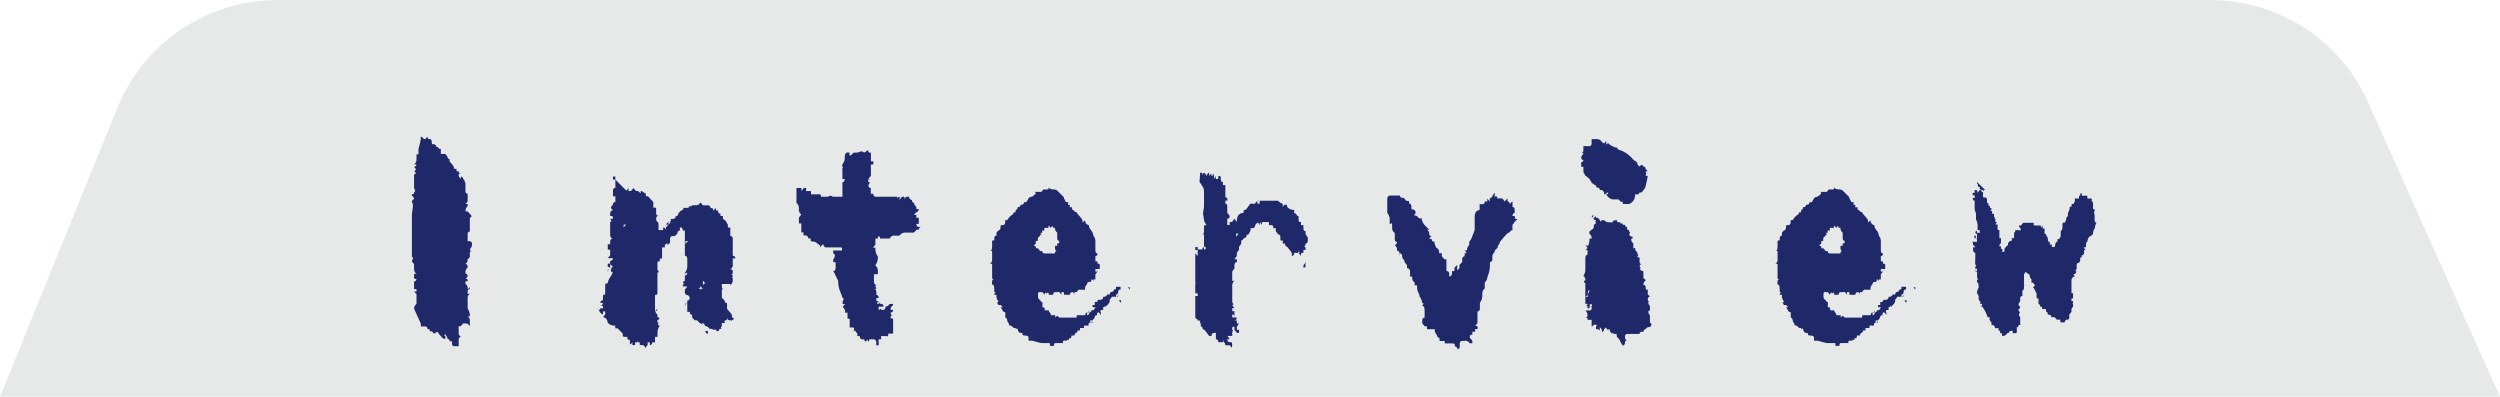 <?xml version="1.0" encoding="UTF-8"?><svg xmlns="http://www.w3.org/2000/svg" viewBox="0 0 206.25 32.73"><defs><style>.cls-1{fill:#1f2969;}.cls-1,.cls-2{stroke-width:0px;}.cls-2{fill:#e7e9e9;}</style></defs><g><path class="cls-2" d="m22.9,0h159.45c5.62,0,10.72,3.3,13.02,8.44l10.88,24.29H0L9.68,8.9C11.87,3.52,17.09,0,22.9,0Z"/><path class="cls-1" d="m35.43,11.46c.11.02.18.07.18.16.02.09.02.18.02.27.07,0,.13,0,.23.02.07.02.11.09.13.2.07,0,.14.02.18.09s.11.09.2.09v.41h.36c.07.07.11.13.18.22.02.14.07.2.18.2v.2c.09.09.16.18.23.27.09.11.13.2.16.34h.18v.2h.18c0,.09.02.13.09.18v.04h-.09c-.02.16.04.29.18.41v-.2c.11.02.18.09.2.2.09.11.16.25.18.41v.63c0,.11.07.18.18.18v.65s-.11.11-.18.2h.18v.18c-.14.11-.18.25-.18.43h.18c.11.13.25.29.36.41-.11.02-.16.09-.18.2v1.04c-.11.02-.18.09-.18.2v.61h.18c.11.02.18.09.18.22,0,.18-.04.32-.18.43.02.11.07.18.18.18-.16-.02-.2.04-.18.2v.23c-.02.11-.07.18-.18.2.02.18-.04.32-.18.41.11.02.16.09.18.2,0,.09-.02.16-.09.2-.04.07-.09.13-.09.22v.18c.14.02.18.09.18.23-.04.07-.11.13-.18.2.16-.02.2.04.18.2h-.18v.22c.14.09.2.23.18.41.11-.02.18-.09.18-.22v.22c-.11.02-.18.09-.18.2v.2h.18c-.14.09-.2.22-.18.41v.81c.13.2.2.41.18.65h-.18c.13.09.2.22.18.38v.43c-.09-.16-.2-.23-.36-.23h-.18c-.09.07-.16.16-.2.23h-.18v.61c.02.13.07.2.18.2-.07.07-.11.13-.18.23v.61h-.36c-.09,0-.16-.04-.18-.13-.02-.09-.02-.18,0-.27h-.2c0-.13-.07-.2-.18-.2,0-.09-.02-.16-.09-.23-.07-.07-.09-.13-.09-.2-.02.02-.04.07-.07.11-.02.07,0,.09.07.09v.23c-.16,0-.29-.09-.36-.23-.07-.07-.14-.13-.2-.2,0-.11-.04-.16-.16-.13-.09.04-.16.09-.2.13-.07-.04-.11-.11-.18-.2-.16.04-.23-.02-.2-.18h-.18c0-.16-.07-.22-.18-.22h-.36v-.23c-.18-.41-.38-.81-.56-1.24,0-.16.07-.29.2-.38v-.83c-.09-.07-.16-.13-.2-.2h.2v-.2h-.2v-.63c.11,0,.18-.07.2-.2-.16.02-.23-.04-.2-.2v-.23h.2c-.13-.09-.2-.22-.2-.4v-.41c-.07-.07-.11-.13-.18-.2.02-.07.04-.16.07-.22.04-.09.02-.13-.07-.18v-3.49c.02-.18.04-.36.07-.54.04-.18.02-.34-.07-.5.02-.13.07-.2.18-.22,0-.07-.02-.14-.09-.2-.07-.04-.09-.13-.09-.22.16.04.2-.02.18-.18.07,0,.09-.04.09-.09-.02-.07-.04-.11-.07-.18-.02-.04-.02-.09-.02-.13v-1.04c.07,0,.11-.02.14-.11-.02-.07-.07-.11-.14-.11.02-.02.07-.07.11-.11.04-.07.04-.11,0-.16-.02-.04-.07-.09-.11-.13.11-.02.18-.09.2-.2h-.2c.14-.11.2-.23.2-.41v-.43h.16v-.41c.04-.16.09-.34.13-.52.05-.16.07-.34.07-.52.09,0,.13.04.18.11.04.07.11.09.18.09.04-.04.11-.11.18-.2,0,.13.07.2.18.2Z"/><path class="cls-1" d="m51.65,15.76c.07-.09.13-.16.2-.25v.25h.2c.07-.09.16-.16.22-.25.05.07.11.16.2.25h.18c.09.09.16.16.2.2v-.2c.09,0,.16.02.23.09.07.07.11.11.2.11v.22c.09,0,.18,0,.23.07.07.04.11.11.16.18.09.07.16.16.23.25v.45h.23v.47c0,.13.07.2.2.2-.14.02-.2.11-.2.25,0,.11.02.18.09.23.07.07.11.13.11.25v.45h.18c.02-.13.09-.22.2-.22-.11.02-.18.09-.2.22h.2v-.22c.13,0,.2.09.23.22v-.22c.07-.07.13-.16.2-.23h-.2v.23c-.02-.11-.02-.2.02-.27.07-.09.11-.13.18-.2v.25c.09-.09.16-.18.2-.25h-.2s.07,0,.11-.02c.04,0,.09-.02.09-.07v-.13c.07,0,.16,0,.25-.02.09-.02.14-.09.16-.22.13,0,.2-.07.2-.2.07-.09.13-.18.23-.25.11-.02.2-.09.2-.23h.4c.04-.07.11-.13.18-.2.02.07.02.13.02.2,0-.13.09-.22.23-.22h.31s.04-.04.07-.09v-.13.23c.07-.09.13-.16.2-.23.07.07.14.13.2.23h.41c.14,0,.2.09.23.22.02,0,.04,0,.11.02.05,0,.09.02.09.07v.14c.07-.07.13-.16.23-.23v.13s.02.07.07.07c.04.02.09.02.11.02,0,.04.02.09.02.13,0,.07.02.09.07.09.02.02.07.02.11.02v.2h.2v.25c.09.02.18.09.25.18.04.11.11.2.16.29v.23h.2v.7c.13,0,.2.09.2.2v1.42c.14.02.2.09.23.23h-.23v.67c-.07.09-.11.18-.2.25h.13s.07.04.07.11v.11c0,.16-.07.23-.2.23h.2c0,.09-.02.16-.04.22h-.02s0,.02.02.02h.04v.25c0,.07-.02.13-.09.22-.07.07-.11.13-.11.23v-.2h-.7v.2c0,.09.02.16.09.22v.02s.02,0,0,0h-.09v.7c.09.09.16.16.23.22,0,.13.07.2.2.23v.45c.07.09.13.18.2.25.07.07.14.16.2.25v.22c.07,0,.14.02.16.09-.02.09-.09.13-.16.13v.23-.13s-.04-.09-.09-.09h-.11c-.11,0-.2-.09-.2-.22.02.2-.05.27-.2.22v.23h-.23v.25c-.11.09-.11.18,0,.23h-.2c0,.13-.07.2-.2.2-.04-.07-.11-.13-.18-.2,0,.07-.02.11-.09.09-.04-.02-.09-.04-.14-.09h-.2c-.05-.09-.11-.13-.18-.18-.07-.05-.14-.07-.2-.05-.02-.16-.09-.22-.23-.25v.25c0-.16-.07-.22-.2-.25-.09-.09-.16-.16-.23-.23h-.2c-.07-.09-.13-.16-.2-.22v-.22c-.14,0-.18-.09-.2-.25h-.2v-.7c-.11.02-.18.11-.2.25,0-.04,0-.11.02-.16,0-.04.02-.07.07-.09h.11v-.23c.11,0,.18-.07.2-.22-.02-.14-.09-.23-.2-.23-.11-.02-.18-.09-.2-.22v-.25c.09-.07.14-.16.2-.25h-.38c0-.14.04-.2.18-.2-.07,0-.11-.04-.16-.11.05-.11.09-.16.16-.13v-.45c.14-.02.18-.11.2-.23h-.11s-.07.04-.07.09c-.02.05-.02.09-.02.14v-.23c.11-.13.18-.29.2-.47v-.7c-.02-.16-.07-.23-.2-.25v-2.07h-.18c.02-.18-.04-.27-.23-.25v.25c-.13,0-.2.07-.2.22-.07.09-.11.16-.18.2-.07.04-.14.04-.23.04-.14,0-.2.09-.2.22v.23c0,.16-.09.22-.23.25v-.25c0,.16-.07.22-.2.25v.23h-.23v.92h-.18v.22h-.11s-.07.04-.09.09v.63l.09.09c.02.09,0,.13-.09.13v1.62c.02.18-.05.25-.2.22v1.37c.11,0,.18-.09.2-.25-.05.05-.09.11-.14.16-.02.07-.02.13,0,.18.04.07.09.13.14.16v.22c.09,0,.13.02.16.09-.02.09-.07.13-.16.13v.23h.2c-.09,0-.13.04-.16.13.02.09.07.11.16.11-.09.11-.16.25-.18.41-.02.18-.02.34-.02.52h-.2v.45h-.23c0,.16-.07.23-.2.23.04-.18-.02-.27-.18-.23v.23c-.09.09-.16.18-.2.25-.02-.16-.09-.22-.23-.25h-.22v-.23c-.14.04-.2-.02-.2-.2v.2h-.18v.23h-.23v-.23c-.04.07-.11.14-.18.18-.02-.04-.04-.11-.02-.18v-.2c-.18.02-.25-.07-.2-.25h-.18c-.18.02-.25-.04-.2-.25-.16-.16-.29-.32-.43-.45h-.2v-.23c-.25.02-.45-.04-.63-.25-.02-.27-.16-.41-.38-.45.07-.09.13-.16.18-.22v-.25h-.18v.25c-.11-.02-.18-.09-.25-.18-.04-.11-.11-.22-.18-.32.02.07.07.11.11.11.07.02.09-.02.09-.11h.23v-.2h-.23c.14-.02.2-.11.23-.25h-.23c.02-.14.09-.2.23-.23v-.36s.02-.09.04-.09h.14v-.72c-.02-.18.04-.25.2-.2.02-.18.09-.34.18-.47.11-.16.18-.29.25-.45-.13-.02-.18-.09-.16-.2.02-.11.07-.2.16-.27-.07-.07-.13-.13-.2-.2-.02.07-.02.13-.02.2v.25c0-.16-.07-.23-.2-.25v.25h.09s.02,0,0,.02c-.07.04-.09.11-.09.2v-.72h.2v-.23c.14,0,.23-.09.23-.22h-.43c.07-.07.14-.16.2-.25v-.45h-.2v-.45h.2v-.25c.02-.13.09-.23.23-.23-.13,0-.2-.09-.23-.22v-1.15c.09,0,.11-.04.09-.09-.02-.07-.05-.11-.09-.16h.23c.02-.18-.04-.27-.23-.22v-.23c.02-.16.09-.25.23-.25-.04-.02-.07-.07-.13-.14-.05-.07-.05-.11,0-.18.07-.04.09-.11.13-.16,0-.14.07-.2.2-.2v-.47h-.2v-.45c0-.16.07-.25.2-.25v-.68h-.2v-.25h.2v.25l.9.9Zm-.83,6.91c0-.14.07-.23.2-.23v.23h-.2Zm.63-4.14v.23c.07-.07.14-.16.2-.23h-.2Zm5.33,1.37h-.23v.22c.07-.07.14-.16.23-.22Zm1.01,3.71c-.02.13-.09.2-.2.22.18-.04.25.02.2.23-.02-.2.05-.27.2-.23-.07-.07-.13-.13-.2-.22Zm.2-.45v.45c0-.14.09-.23.2-.23-.07-.09-.13-.16-.2-.22Zm0,.52s.04-.07.09-.07h.11-.11s-.09.02-.09.07v.16-.16Zm.41,3.85c-.14,0-.2-.07-.2-.23h.2v.23Z"/><path class="cls-1" d="m71.65,12.34c-.05.2.02.29.2.25v.72h.2v.27c-.18-.07-.25.02-.2.22v.5c.02.11,0,.2-.05.27-.07.07-.11.13-.16.22h.2c-.18-.07-.25.02-.2.23.04,0,.09,0,.13.02-.04.09-.09.18-.13.22,0,.16.07.25.2.25v.47h.2c.02.18.09.25.2.25h1.78v.11h.02c.04-.07.09-.11.18-.11v.27c.05-.11.14-.2.2-.27.18-.04.25.04.2.27.02-.16.09-.25.2-.27h.18c0,.16.09.25.23.27,0,.13.07.22.18.25,0,.09.05.18.11.23.07.07.09.16.09.27h.2c-.02.11-.07.2-.18.25-.09.07-.18.13-.23.22h.2v.25h.2v.5h-.2c0,.16.07.25.2.25h.2c-.11,0-.18.09-.2.23h-.2c-.04.09-.11.16-.18.2-.07.04-.14.07-.2.04h-.61c-.16.02-.29.09-.41.25h-.4c-.09-.02-.16,0-.23.04s-.14.11-.16.2h-.81c0-.11-.02-.18-.09-.18s-.11.07-.09.18h-.2v.5c-.07.07-.13.16-.2.25h.2c-.02.27.04.52.2.72.02.27-.04.52-.2.72.04.09.11.18.2.25h-.2c.16-.02.23.07.2.27v.23h-.5c.16-.05.23.02.18.25v.47c.07.07.13.16.2.27h-.2c.13,0,.18.07.2.22h-.2c.13,0,.18.09.2.25v.25c.11,0,.18.09.2.25h-.2v.25h.2c-.07.04-.11.11-.16.2.07.04.11.04.16.04v-.25c0,.16.07.25.2.25.11,0,.18.07.2.22h-.41v.27c.07,0,.14-.04.18-.11h.02v.11h.2c.11-.02.16-.11.16-.27.11,0,.18-.04.25-.11.04-.07.11-.11.18-.11h.2c0,.13-.07.2-.2.22h.2c-.16-.02-.23.07-.2.27h.2c0,.13-.07.22-.2.22,0,.16.07.25.2.25-.16-.04-.23.04-.2.25.16-.07.23.02.2.25v.99h-.4c.02.2-.04.27-.23.2h-.36v.27c-.18-.04-.25.02-.2.22v.27h-.2v-.27c-.02-.13-.07-.2-.2-.22h-.18c-.18-.04-.25.02-.2.22-.07-.07-.13-.13-.2-.22.02.09-.02.16-.11.18-.07-.02-.09-.09-.09-.18h-.2c-.11-.02-.18-.09-.18-.27h-.2v-.2c-.07-.09-.14-.16-.2-.25h-.2c.09,0,.11-.04.14-.13-.02-.11-.04-.13-.14-.13h-.23v-.72h-.18v-.5h-.2v-.22c-.07-.09-.14-.18-.2-.27.07-.07.14-.16.2-.22h-.2v-.25c.11-.13.11-.2,0-.25-.09-.23-.18-.45-.27-.7-.07-.25-.11-.5-.11-.76-.09-.11-.13-.25-.2-.38-.05-.14-.11-.25-.2-.36.11-.02.18-.09.2-.25v-.5h-.2v-.25c.07-.04.11-.13.13-.27.02-.11-.02-.18-.13-.2v-.25h.72c.04-.2-.02-.29-.2-.25h-1.19c-.07-.09-.14-.18-.18-.27-.09.09-.16.16-.2.27-.02-.16-.09-.25-.2-.27-.11-.13-.25-.2-.4-.22-.18.02-.25-.04-.2-.25h-.2c-.02-.16-.09-.22-.2-.25h-.2v-.25h-.18v-.74h-.2v-.47c.07-.09.13-.18.2-.27-.07-.04-.11-.11-.16-.18-.04-.09-.07-.18-.04-.29,0-.09,0-.18-.04-.27-.02-.07-.09-.16-.16-.2v-1.24h.41v.25c.07-.07.13-.13.18-.25h.2v.25h.41v.27h.61c.16-.04.23.04.2.2h.59c.13-.11.27-.11.4,0h.79v-1.19c.11-.02.18-.11.2-.27h-.2v-.72c-.04-.2.02-.29.2-.23-.18.02-.25-.07-.2-.27.11-.14.18-.29.2-.47-.02-.11-.02-.2.02-.32.02-.11.09-.18.18-.18h.18v.25c.09,0,.16-.04.23-.11.04-.09.11-.13.18-.13h.2c.09-.02.2-.04.29-.09.11-.04.2,0,.31.09l.36-.23Zm-1.37,10.98h-.2c.14,0,.18-.09.2-.25v.25Zm.41,2.95h-.2v-.27c0,.16.07.25.2.27Zm.61.72h-.2v-.25c.07.09.14.18.2.25Z"/><path class="cls-1" d="m87.76,16.25c0,.09.02.16.07.2.04.07.07.13.09.22h.2v.23c.13-.04.18.02.13.2h.2v.2c.07,0,.14.04.18.11s.11.09.18.09c.09.16.23.32.34.43.07.07.11.16.16.25v.18c.09-.07.13-.14.2-.18.02.23.13.36.34.41-.02.09,0,.16.04.23s.09.13.14.2c.09.11.16.25.18.43.09.11.16.27.16.43v.83c.02.13.07.2.18.2,0,.13-.07.22-.18.22v.43h.14s.04.04.04.07v.13h.11s.07.02.07.09v.34h-.18v.2c-.04.07-.11.16-.18.23v.43h-.16v.2c0-.13-.07-.2-.18-.2.02.18-.04.25-.18.2-.11.02-.16.09-.18.22-.07.07-.11.11-.13.18s-.04.16-.02.25h-.54c-.07.07-.11.14-.16.2-.16-.04-.23.04-.2.22-.02-.16-.07-.22-.16-.22-.11,0-.18.07-.2.22h-.45s-.04-.04-.04-.09v-.13h-.2v.22c-.04-.07-.09-.13-.13-.18-.04-.07-.14-.07-.2-.04h-.18c-.11,0-.16.07-.18.22h-.36c.02-.09,0-.16-.07-.18-.09.02-.11.09-.09.18,0-.09-.02-.16-.09-.18-.07.02-.09.09-.09.18-.07-.07-.14-.16-.18-.22h-.18c-.13-.04-.2.04-.18.22v.2c.02.13.09.22.18.22.02.11.07.18.18.18v.43c.16-.02.23.07.18.25h.34c.02.09.04.16.11.2.04.04.07.11.07.2h.36v.2s.07-.07.11-.11.09-.04.11,0c.04.04.09.09.11.11h1.44v-.2h.7c.02-.14.07-.23.16-.23s.16-.07.18-.18v.11s-.02.07-.07.07h-.11v.23c.11,0,.18-.09.18-.23.11,0,.18-.07.18-.18h.18c.04-.09.11-.18.16-.25h-.25v-.18h.18v-.25h.2c0-.11.07-.18.13-.18h.18c.11-.02.18-.09.18-.25.07.02.13,0,.2-.02.04-.04.11-.09.16-.16v-.22c-.04.18.02.25.18.22,0-.13.07-.22.18-.22.11-.02.16-.09.18-.2h.09s.07-.04.07-.09v-.13h.38v.22c-.14,0-.2.07-.2.2s-.07.22-.18.22v.18h.11s.07-.02.07-.07v-.11c-.02.11-.09.18-.18.18h-.34c-.04.09-.11.16-.18.25v.18c-.04.07-.11.16-.18.25-.07.04-.11.11-.16.18v-.18c-.02.11-.09.18-.2.18v.23h-.18s-.04.07-.04.11c-.02.07,0,.11.04.09v.23c-.04-.09-.09-.16-.18-.23h-.07s-.07.04-.07.09v.14c-.14,0-.2.07-.2.2-.04.07-.11.16-.18.23h-.18v.18c.11,0,.16-.07.18-.18v.18h-.18s-.04,0-.09.02c-.02,0-.04.02-.04.07,0,.07-.02.11-.02.16h-.18c-.16-.04-.23.02-.18.2h-.34v.2h-.2c0,.14-.04.2-.16.2-.04.07-.09.13-.11.2.02.02.07.04.11.02h-.34s0,.09-.02.13c0,.07-.02.09-.07.09h-.11c.02.09,0,.13-.07.16-.07-.02-.09-.07-.09-.16v.2h-.2c-.11-.02-.18.02-.14.2h-.56c-.14-.02-.2.05-.18.23h-.34v-.23h-.7c-.16-.02-.29-.07-.45-.11-.14-.04-.27-.09-.43-.09-.16.04-.23-.02-.18-.2,0-.11-.04-.18-.13-.2-.07-.02-.16-.02-.23-.02-.11,0-.16-.07-.16-.22-.09.02-.16,0-.23-.02-.04-.04-.09-.09-.13-.18,0-.09-.02-.13-.07-.16-.09.02-.13.07-.11.16v-.2h-.16c-.07-.07-.11-.11-.18-.16-.07-.05-.11-.07-.2-.05,0-.09-.02-.16-.07-.22s-.09-.11-.09-.2c-.02-.14-.07-.2-.16-.23v-.43c-.11-.02-.18-.07-.23-.16-.04-.11-.09-.18-.16-.27h.18c-.07-.07-.11-.13-.18-.18h-.18c-.04-.09-.09-.16-.11-.2.02-.02.07-.04.11-.04,0-.07-.04-.13-.09-.2-.05-.07-.07-.13-.07-.22v-.18h-.18c0-.13.07-.22.18-.22h-.18v-.2c0-.09-.02-.18-.02-.27-.02-.09-.07-.16-.16-.16-.02-.09-.02-.2,0-.29s.09-.14.18-.14h-.11s-.04-.02-.07-.09v-.99c.02-.18-.02-.25-.18-.2.07-.07.14-.13.18-.23v-.83h-.18c.09,0,.14-.07.16-.16s.02-.18.02-.27v-.23c-.02-.18.02-.25.18-.2v-.2c0-.13.07-.2.18-.2v-.25c.04-.07.11-.11.16-.18.11,0,.16-.09.18-.25-.02-.16.02-.23.18-.18.11,0,.18-.09.2-.22v-.2h.16c.07-.09.11-.16.16-.22.07-.07.13-.13.18-.18.11-.02.18-.11.2-.25h.16v-.18c.09-.02.16-.09.18-.25h.16c.02-.13.09-.2.2-.2.09,0,.14-.07.16-.2h.18c.05-.09.11-.16.16-.27.04-.09.11-.14.2-.16.14-.02.25-.09.34-.22.07,0,.09-.02.07-.09,0-.04-.02-.09-.07-.11h.54c.07-.07.11-.13.16-.2h.36c.07,0,.09-.02.07-.09,0-.07-.02-.11-.07-.13.13.16.31.22.52.22.16,0,.27.07.38.2l.43.43Zm-.92,2.39c-.07.04-.11.09-.16.16-.04-.07-.11-.14-.18-.2v.2h-.34v.22h-.18v.18s-.09,0-.14.02c.05.09.09.16.14.23-.09-.13-.16-.13-.18,0-.07.07-.11.11-.18.18v.25c-.13-.04-.2.02-.16.2-.07.07-.14.14-.18.2.02,0,.07,0,.11.02.02,0,.07.02.07.07v.11h.16c.09.07.14.16.18.23h.18c.02.13.07.2.18.2h.88v-.11s.05-.07.09-.09h.09c-.11,0-.18-.07-.18-.23v-.2h.18v-.2c.14.02.2-.04.16-.2-.09-.02-.16-.09-.16-.25v-.43s-.09-.09-.13-.16c-.05-.09-.07-.16-.05-.25h-.18c.02-.07,0-.11-.02-.16Zm3.71,3.56h-.18v.2c.16.04.23-.02.18-.2Zm1.94,2.75c-.09,0-.14-.07-.16-.18h.16v.18Zm.72-1.04c-.04-.07-.09-.13-.14-.18.05-.04.09-.04.14-.04v.22Z"/><path class="cls-1" d="m99.01,14.25h.18v.27c0-.16.07-.25.18-.27.07.09.14.18.2.27,0-.16.07-.25.18-.27v.27c.07-.09.11-.16.18-.2,0,.04.02.11.02.2.11-.02.18-.11.2-.27v.52c.05-.09.11-.18.16-.25v.25c.18.04.23-.04.2-.25.16-.04.23.04.2.25,0,.16.07.25.18.25v.25h.2v1.01c.14-.02.2.07.16.27h-.16v.25c.11,0,.16.09.16.25v.52c.09.09.16.16.2.25,0,.16-.07.22-.2.22v.52h.2v-.25h.2c.07-.09.11-.18.18-.27.07.09.14.18.2.27,0-.5.18-.74.56-.74-.02-.2.04-.29.2-.27.04-.07.11-.16.18-.25l.18-.25h.18s.04.05.2,0c.07-.09.11-.16.18-.2.05-.07.11-.07.2-.04h-.18c-.04.2.02.29.18.25-.02-.22.04-.29.18-.25h1.35c.09.13.23.2.38.25v.25c.04-.09.14-.16.23-.18s.14.04.14.18c.16.2.36.27.58.25v.27c.07,0,.14.04.18.11.04.09.11.14.18.14v.22c-.02.2.04.29.2.27v.25h.2v.25c0,.18.04.25.18.25v.27c.07.09.14.16.18.25v.25c0,.18-.07.25-.18.25,0,.16-.07.25-.18.27.14-.04.2.02.18.25h-.18v.25c-.16-.04-.23.04-.2.25-.07-.07-.13-.16-.2-.25h.09v-.02c-.07-.07-.09-.16-.09-.23.02.2-.02.29-.18.25h-.18c0,.16-.07.25-.2.25v-.25c-.07-.09-.11-.18-.18-.25-.07-.09-.14-.16-.2-.25-.11-.02-.18-.11-.18-.27h-.18v-.25h-.2v-.25c0-.18-.07-.25-.18-.25-.07-.09-.14-.18-.2-.27v-.25h-.2c0-.16-.04-.25-.16-.25h-.2v-.25h-.58v.25c-.04-.09-.11-.18-.18-.25v.25s-.07-.09-.11-.16c-.04-.04-.09-.04-.14,0-.04.07-.09.11-.13.16,0,.16-.07.25-.2.25h-.18c.02.11,0,.2-.04.29-.04.07-.09.16-.14.23-.13,0-.18.07-.18.25-.09,0-.16.04-.23.11-.05.09-.11.14-.18.14v.25c-.04.09-.11.18-.18.27v.25c-.07.07-.13.16-.18.25v.25c-.07.09-.13.18-.2.27h.2v.25c-.13,0-.2.09-.2.25v.27c-.07.07-.11.16-.18.25v.77h.18c-.07.04-.11.13-.16.22-.02.09-.04.18-.02.27v1.26s.04.07.07.14c.02.07,0,.11-.07.11.07.09.11.18.18.25h-.18v.25h.18v.52c0-.18-.07-.25-.18-.25v.25h.38c-.02.16-.09.25-.2.25h.2v.25h.18c-.07.09-.13.18-.18.27v.25h.18v.25h-.18c-.07-.09-.13-.18-.2-.25v-.25c-.16-.04-.2.02-.18.25h.07v.02c-.04.07-.07.13-.07.23v.25h-.41c.09.09.16.18.2.27h-.2c.02.16.09.25.2.25.16-.04.23.04.2.25,0,.07,0,.13-.02.2-.07-.07-.14-.13-.18-.2h-.36c0-.09-.04-.18-.11-.25s-.09-.16-.09-.25v.25h-.38c0-.16-.07-.25-.2-.25v-.52h-.16c-.13.02-.2.09-.2.25h-.2c-.07-.07-.11-.16-.18-.25-.07-.09-.14-.18-.2-.25-.11,0-.18-.09-.18-.25-.09,0-.13-.02-.13-.13,0-.09.04-.13.13-.13h-.18v-.25h-.2v-.25c0,.07,0,.13-.02.18-.07-.04-.11-.11-.18-.18v-1.78h.2v-.22h-.2v-.77s.04-.04,0-.25v-2.3c.07.09.14.18.2.25v-.5h-.2v-.25h.2v.2h.52c0,.09-.02.14-.07.11-.04,0-.07-.04-.11-.11.07-.09.14-.16.18-.25v.25c.09.02.14-.02.16-.13-.02-.07-.07-.11-.16-.11v-1.01h-.18c.14,0,.18-.09.18-.25v-.5h.2l-.18-.32-.11-.7.02-.02.07-.5v-1.26c0-.16-.04-.29-.14-.43-.07-.11-.13-.22-.23-.34l.05-.72Zm1.46,13.62c-.07,0-.11,0-.14-.02.02-.09.07-.18.14-.22v.25Zm1.51-8.35c.09-.07.16-.16.2-.25h-.2v.25Zm5.54,2.54h.18v-.52c0,.11-.04.2-.11.27-.04.04-.07.13-.07.25Z"/><path class="cls-1" d="m115.42,16.07c.04.09.11.16.18.25.09-.02.18-.02.25.05.07.07.11.13.16.2h.14c.07,0,.09.02.09.07.02.07.02.11.02.16.11,0,.18.09.18.23v.16c0,.07.02.09.07.09h.14s.09.09.13.16c.02.07.02.11-.02.18-.04.04-.07.11-.11.16.09-.02.18,0,.25.05l.18.18h.2c.02.18.09.34.2.5.14.13.27.29.43.45h-.23c.13.02.2.11.23.25-.02.18.04.27.2.25-.09.07-.14.16-.2.25h.2c0,.16.07.23.23.23,0,.18.07.34.16.5.09.04.16.11.2.2.04.07.04.16.02.25h.23v.25c.07.09.14.16.2.25h.18v.97c.13,0,.23.07.23.2v.25c.13,0,.2-.07.23-.25v-.2h.2v-.25c.05-.09.14-.18.23-.25v.25c-.02.07-.02.11,0,.18.07-.07.14-.11.18-.18v-.25c.09-.09.16-.16.23-.25v-.22c0-.16.07-.23.2-.25v-.25s.11.02.16-.02c-.05-.09-.11-.16-.16-.2h.13s.07-.04.07-.09.02-.09.02-.13c.04-.09.11-.18.16-.25v-.25c.11-.13.2-.27.25-.45.07-.18.13-.36.2-.52v-1.17c.02-.29.16-.45.41-.5v-.47h.31s.07-.04.09-.09.02-.09,0-.13h.23v-.25c.04.07.11.16.2.25v-.25c.11-.02.18-.09.23-.2.04-.11.11-.2.18-.27v.47c0-.09.02-.16.11-.2.07.04.11.11.11.2h.41c.07.07.13.16.18.25.09-.09.18-.18.25-.25v.25c.11,0,.18.07.18.22.07-.09.14-.16.23-.22v.45c.14.02.18.11.18.25v.25c-.11,0-.18.09-.18.25h.18s.02.09.02.14c0,.07.02.09.07.11.05,0,.09,0,.14-.02-.04.09-.14.16-.23.25-.04.07-.11.16-.18.25v.22h-.23.14c.07,0,.09.05.09.09v.13c-.09,0-.16.04-.2.13-.07.07-.14.11-.2.11-.23.23-.43.47-.63.72-.02.11-.07.18-.11.25-.07.07-.09.14-.09.25-.07.07-.16.13-.23.22,0,.09-.04.18-.11.23-.04.07-.09.13-.09.25v.25c0,.13-.07.22-.2.22v.25c0,.34-.07.65-.2.95-.02.2-.09.36-.23.5v.47c-.07.07-.11.13-.16.2-.04.09-.04.18-.04.29.02.25-.04.5-.2.7v.47c0,.16-.07.23-.2.25v.95c-.09.09-.13.18-.2.25.05-.02.09-.02.14-.02.04.02.07.04.07.11v.16h-.2v.22h-.23v.25h-.13s-.07.02-.07.09-.02.11-.02.16c.09.09.16.16.22.25v.2h-.22c-.05-.07-.09-.13-.16-.16-.07-.04-.14-.07-.23-.04h-.2c-.13,0-.23.07-.23.2v.25c0,.16-.07.22-.18.25-.02-.16-.09-.22-.23-.25v-.13c0-.07-.02-.09-.09-.09-.04,0-.09-.02-.11-.02h-.63v-.2h-.43v-.25c-.13-.02-.2-.09-.23-.25-.04-.07-.09-.13-.13-.2-.04-.09-.04-.18-.02-.27h-.65v-.16c-.02-.07-.04-.09-.09-.09h-.11c-.07-.07-.13-.16-.2-.25,0-.09,0-.18.02-.29,0-.11.07-.16.18-.16v-.5c0-.09,0-.2-.02-.32-.02-.09-.09-.16-.18-.16.02-.04.04-.09.09-.13.02-.07,0-.11-.09-.11-.02-.2-.09-.36-.2-.5-.02-.11-.04-.22-.11-.34-.07-.11-.09-.25-.11-.36v-.25h-.2v-.22c-.07-.07-.14-.13-.18-.23-.02-.07-.04-.16-.02-.27h-.18v-.45c-.02-.16-.11-.25-.25-.25v-.25c-.07-.09-.14-.16-.2-.25,0-.07-.02-.16-.09-.22-.07-.07-.11-.13-.11-.25,0-.16-.07-.22-.18-.25v.25c0-.11-.02-.2-.05-.31-.02-.09-.09-.16-.2-.16v-.22c-.07-.09-.11-.18-.18-.25.11-.02.18-.09.18-.25-.11,0-.18-.09-.18-.23v-.5c-.07-.07-.14-.13-.18-.2-.04-.09-.04-.18-.04-.27v-.22c0-.09-.02-.13-.09-.11-.04.02-.09.04-.11.11v-.52c-.02-.18-.09-.32-.2-.45v-1.19c0-.13.09-.22.2-.25h.86Z"/><path class="cls-1" d="m132.18,11.64h-.18c.07,0,.14.02.18.09s.11.09.18.09c.04-.07.09-.13.16-.18v.38c0-.14.07-.18.18-.2.09.13.2.2.34.2h-.18c.09,0,.18.04.27.09.09.04.18.07.27.07.07.16.18.22.31.22.41.16.74.41,1.04.77.07.07.13.11.23.16.07.04.11.11.11.23.04.07.11.13.18.18.11-.18.23-.18.31,0,.14,0,.18.09.2.23.07.04.11.09.16.16h-.16c-.02.18.02.25.16.2-.14-.02-.18.04-.16.18h.16c-.05.27-.09.52-.16.76-.02.14-.04.25-.14.34-.07.09-.13.18-.2.27h-.18c-.02.11-.09.16-.18.16h-.18c0,.38-.16.65-.5.79h-.52v-.18h-.18v-.2c.02.07.02.11,0,.16-.07-.04-.13-.09-.16-.16h-.52c-.09-.02-.2-.07-.29-.14-.09-.09-.16-.18-.23-.27.11,0,.18-.04.18-.16-.07,0-.11.02-.16.07-.04.07-.11.09-.18.09v-.16c-.05-.07-.09-.14-.14-.18.04-.04.09-.04.14-.02h-.36c0-.13-.04-.2-.18-.2-.09,0-.13-.07-.13-.2-.09,0-.14-.02-.18-.07s-.11-.09-.18-.11c0-.07-.02-.13-.09-.18-.04-.05-.07-.11-.09-.18-.07-.02-.14-.07-.18-.13s-.09-.09-.16-.09c0-.07-.04-.14-.09-.18-.04-.07-.07-.11-.07-.2v-.38h-.18v-.38c.09,0,.16-.04.18-.18-.11,0-.18-.07-.18-.2,0-.09.04-.13.09-.2.04-.04.09-.11.09-.18h-.18c.09,0,.16-.07.18-.18v-.38h.5c.11-.02.18-.09.18-.2v-.38h.36c.18-.02.34.04.5.2Zm-.18,6.53v.18c.02-.11.07-.16.18-.18h.18c.09.11.18.16.31.16.11.02.25.02.36.02.02-.11.07-.16.14-.16.07-.02.14-.02.23-.02,0,.11.02.16.11.16.07.02.14.02.2.02v.2c0-.09.04-.11.09-.13.07.02.09.04.09.13h.18c0,.11.04.18.16.18v.2c.11,0,.18.07.18.18.09.04.09.11,0,.2,0,.11.07.18.16.2.09,0,.13.02.13.09s-.04.09-.13.09c0,.18.04.29.18.38v.56c-.02-.13.02-.2.16-.16v.16c.07.09.11.16.18.2-.02.16.02.22.18.2-.14,0-.18.07-.18.2.14-.04.2,0,.18.18-.02.07-.02.16,0,.25.02.09.09.13.18.13-.11,0-.18.07-.18.2.02.02.04.04.07.09.02.07,0,.09-.07.09.07.13.18.2.31.2v.56c.09.07.16.14.2.2-.14.09-.2.22-.2.38.11,0,.18.04.18.13.02.09.02.18.02.25h.16v.41c.07.02.11.09.18.16-.11.02-.16.09-.18.2-.02.16.04.22.18.2-.11,0-.16.04-.13.14.02.11.07.18.13.25v.36c-.11.02-.16.07-.13.16.02.11.07.18.13.25v.58c.16.11.16.25,0,.38-.16-.02-.27.04-.34.16-.11.02-.18.09-.2.23h-.14c-.11,0-.18.07-.18.18h-1.04c-.11.02-.16.09-.16.2-.02.16.04.29.16.38-.13-.04-.18.02-.16.18-.02.11-.07.18-.18.2-.07-.09-.14-.18-.18-.29-.04-.11-.09-.2-.16-.29-.14-.09-.2-.23-.16-.38h-.18c-.11-.02-.16-.07-.18-.18v.18l-.18-.18c0-.14-.05-.2-.16-.23v.23c0-.09-.02-.16-.07-.2-.07-.04-.11-.11-.11-.18-.07.07-.11.13-.16.16-.02.13-.07.23-.18.23.02-.18-.04-.29-.18-.38v.38c0-.14-.04-.2-.18-.23h-.13v-.16s.02-.07.04-.11c.04-.07.02-.09-.04-.09h-.18c-.04.07-.11.11-.16.16-.02-.04-.02-.09-.02-.16v-.41h-.34v-.16h-.18c.11-.02.18-.09.18-.2,0-.16-.04-.29-.18-.41h.34c.11,0,.18-.04.18-.18v-.18h-.18v.18h-.16v-.18h-.18c.11,0,.18-.07.18-.18h-.18v-1.73c-.07,0-.11-.04-.11-.11s.04-.09.11-.09c.02-.16-.04-.29-.16-.38.11-.18.18-.36.16-.58v-.77c0-.09,0-.16.02-.25.02-.09.07-.14.16-.14v-.2c.04-.16-.02-.23-.18-.2.07-.04.14-.11.18-.16-.04-.09-.11-.16-.18-.2h.34s-.07,0-.11-.02c.04-.07.07-.14.11-.18h-.16c.11,0,.16-.07.16-.2v-.18h.18c.02-.16-.04-.29-.18-.38v-.2c.07-.07.13-.11.2-.16.09-.04.14-.11.16-.23v-.18c.09,0,.16-.07.18-.2h-.09s0-.02.02-.02c.04-.04.07-.09.07-.16-.16.02-.23-.04-.18-.2.09,0,.16-.07.18-.18v.18c.13,0,.25.07.31.2Zm-1.19,6.32h.18v-.16s-.11.11-.18.16Zm.34-.56c-.09.02-.14.07-.14.14-.02.09-.02.18-.02.27.04-.13.09-.27.16-.41Zm.18,1.35v-.18h-.18v.18h.18Zm0-7.31v-.18h.18c-.07.04-.11.11-.18.18Z"/><path class="cls-1" d="m152.56,16.25c0,.09.02.16.07.2.04.07.07.13.09.22h.2v.23c.13-.04.18.02.13.2h.2v.2c.07,0,.14.04.18.11s.11.09.18.09c.09.16.23.32.34.43.07.07.11.16.16.25v.18c.09-.07.13-.14.2-.18.02.23.13.36.34.41-.02.09,0,.16.04.23s.09.13.14.2c.09.11.16.25.18.43.09.11.16.27.16.43v.83c.02.13.07.2.18.2,0,.13-.07.22-.18.22v.43h.14s.04.04.04.07v.13h.11s.07.02.07.09v.34h-.18v.2c-.04.07-.11.16-.18.23v.43h-.16v.2c0-.13-.07-.2-.18-.2.02.18-.04.25-.18.2-.11.02-.16.09-.18.22-.07.07-.11.11-.13.18s-.04.16-.02.25h-.54c-.07.07-.11.14-.16.2-.16-.04-.23.04-.2.22-.02-.16-.07-.22-.16-.22-.11,0-.18.07-.2.22h-.45s-.04-.04-.04-.09v-.13h-.2v.22c-.04-.07-.09-.13-.13-.18-.04-.07-.14-.07-.2-.04h-.18c-.11,0-.16.07-.18.22h-.36c.02-.09,0-.16-.07-.18-.09.02-.11.09-.09.18,0-.09-.02-.16-.09-.18-.07.02-.09.09-.09.18-.07-.07-.14-.16-.18-.22h-.18c-.13-.04-.2.04-.18.22v.2c.02.13.09.22.18.22.02.11.07.18.18.18v.43c.16-.02.23.07.18.25h.34c.02.09.04.16.11.2.04.04.07.11.07.2h.36v.2s.07-.07.11-.11.09-.04.11,0c.04.04.09.09.11.11h1.44v-.2h.7c.02-.14.07-.23.16-.23s.16-.07.18-.18v.11s-.02.07-.07.07h-.11v.23c.11,0,.18-.09.18-.23.11,0,.18-.07.18-.18h.18c.04-.09.11-.18.16-.25h-.25v-.18h.18v-.25h.2c0-.11.07-.18.13-.18h.18c.11-.02.18-.09.18-.25.07.02.13,0,.2-.02.04-.04.11-.09.16-.16v-.22c-.04.18.02.25.18.22,0-.13.07-.22.18-.22.11-.02.16-.09.18-.2h.09s.07-.04.07-.09v-.13h.38v.22c-.14,0-.2.07-.2.2s-.07.22-.18.22v.18h.11s.07-.02.07-.07v-.11c-.02.11-.09.18-.18.18h-.34c-.04.09-.11.16-.18.25v.18c-.04.07-.11.16-.18.25-.07.04-.11.11-.16.18v-.18c-.02.11-.09.18-.2.18v.23h-.18s-.04.07-.04.11c-.02.07,0,.11.04.09v.23c-.04-.09-.09-.16-.18-.23h-.07s-.07.04-.07.09v.14c-.14,0-.2.07-.2.2-.04.07-.11.16-.18.23h-.18v.18c.11,0,.16-.07.18-.18v.18h-.18s-.04,0-.09.02c-.02,0-.04.02-.04.07,0,.07-.02.11-.02.16h-.18c-.16-.04-.23.02-.18.2h-.34v.2h-.2c0,.14-.04.2-.16.2-.04.07-.09.13-.11.2.02.02.07.04.11.02h-.34s0,.09-.02.13c0,.07-.02.09-.07.09h-.11c.02.09,0,.13-.07.16-.07-.02-.09-.07-.09-.16v.2h-.2c-.11-.02-.18.02-.14.2h-.56c-.14-.02-.2.05-.18.23h-.34v-.23h-.7c-.16-.02-.29-.07-.45-.11-.14-.04-.27-.09-.43-.09-.16.04-.23-.02-.18-.2,0-.11-.04-.18-.13-.2-.07-.02-.16-.02-.23-.02-.11,0-.16-.07-.16-.22-.09.02-.16,0-.23-.02-.04-.04-.09-.09-.13-.18,0-.09-.02-.13-.07-.16-.09.02-.13.07-.11.16v-.2h-.16c-.07-.07-.11-.11-.18-.16-.07-.05-.11-.07-.2-.05,0-.09-.02-.16-.07-.22s-.09-.11-.09-.2c-.02-.14-.07-.2-.16-.23v-.43c-.11-.02-.18-.07-.23-.16-.04-.11-.09-.18-.16-.27h.18c-.07-.07-.11-.13-.18-.18h-.18c-.04-.09-.09-.16-.11-.2.02-.02.07-.04.11-.04,0-.07-.04-.13-.09-.2-.05-.07-.07-.13-.07-.22v-.18h-.18c0-.13.07-.22.18-.22h-.18v-.2c0-.09-.02-.18-.02-.27-.02-.09-.07-.16-.16-.16-.02-.09-.02-.2,0-.29s.09-.14.18-.14h-.11s-.04-.02-.07-.09v-.99c.02-.18-.02-.25-.18-.2.07-.07.14-.13.18-.23v-.83h-.18c.09,0,.14-.07.16-.16s.02-.18.02-.27v-.23c-.02-.18.02-.25.18-.2v-.2c0-.13.07-.2.18-.2v-.25c.04-.07.11-.11.16-.18.11,0,.16-.09.18-.25-.02-.16.02-.23.18-.18.11,0,.18-.09.2-.22v-.2h.16c.07-.09.11-.16.16-.22.07-.07.13-.13.18-.18.11-.02.18-.11.2-.25h.16v-.18c.09-.02.16-.09.18-.25h.16c.02-.13.09-.2.2-.2.09,0,.14-.07.16-.2h.18c.05-.09.11-.16.16-.27.04-.09.11-.14.2-.16.14-.02.25-.09.34-.22.07,0,.09-.02.07-.09,0-.04-.02-.09-.07-.11h.54c.07-.07.11-.13.16-.2h.36c.07,0,.09-.02.07-.09,0-.07-.02-.11-.07-.13.13.16.31.22.52.22.16,0,.27.07.38.2l.43.43Zm-.92,2.39c-.07.04-.11.09-.16.16-.04-.07-.11-.14-.18-.2v.2h-.34v.22h-.18v.18s-.09,0-.14.02c.05.09.09.16.14.23-.09-.13-.16-.13-.18,0-.07.07-.11.11-.18.18v.25c-.13-.04-.2.02-.16.2-.07.07-.14.14-.18.2.02,0,.07,0,.11.02.02,0,.07.02.07.07v.11h.16c.09.07.14.16.18.23h.18c.02.13.07.2.18.2h.88v-.11s.05-.07.09-.09h.09c-.11,0-.18-.07-.18-.23v-.2h.18v-.2c.14.02.2-.04.16-.2-.09-.02-.16-.09-.16-.25v-.43s-.09-.09-.13-.16c-.05-.09-.07-.16-.05-.25h-.18c.02-.07,0-.11-.02-.16Zm3.71,3.56h-.18v.2c.16.04.23-.02.18-.2Zm1.94,2.75c-.09,0-.14-.07-.16-.18h.16v.18Zm.72-1.04c-.04-.07-.09-.13-.14-.18.05-.04.09-.04.14-.04v.22Z"/><path class="cls-1" d="m163.18,14.99s-.07.07-.07.13c0,.04.02.09.07.09v.2s.07-.02.11,0c.02,0,.04.02.04.09v.13h.13c0,.16.04.23.14.23v.34c0,.07.02.09.04.09h.11c.11-.02.18.04.18.23v.22c.09-.02.14.04.11.23.02-.02.04-.02.09,0,.02,0,.04.04.04.09s.02.09.02.11c.05,0,.09.02.14.04-.04.09-.09.14-.14.18h.16v.25h.16v.23c.04.09.09.16.11.2v.23c.07,0,.09,0,.11.02-.02.07-.05.13-.11.2h.18v.36s.02.09.04.09.07.02.11.02v.65h.13v.43c-.09.02-.13.11-.13.25h.13v.2c.07,0,.11.04.14.11-.02.09-.07.14-.14.14h.29v-.25c.05-.07.11-.13.16-.2.09-.02.14-.09.14-.25.02-.07.07-.13.13-.16.07-.04.11-.07.18-.04v-.45c-.04.2.02.27.18.22v-.47c.07.04.11-.02.09-.18h.47c0-.13-.04-.22-.14-.25v-.14h.14c.07-.07.14-.13.18-.22h.88v.13c0,.07,0,.09.05.09.04.02.07,0,.11,0h.43c0,.07,0,.11.02.16.07-.05.11-.09.13-.16v.25h.16v.43c.09,0,.16.07.16.22.07,0,.11.09.11.23,0,.04.02.09.02.13s.02.09.05.09c.04,0,.07,0,.09-.02v.25h.18v.11c0,.07-.02.09-.05.09h-.13.31c.09,0,.14-.07.14-.2s.07-.23.18-.25v-.2h.13c.07-.09.11-.18.14-.23v-.47c.09,0,.11-.04.13-.16.02-.09.02-.18.02-.27-.02-.2.02-.27.18-.22.09-.14.14-.27.14-.45.07,0,.11-.07.13-.2-.02-.09,0-.18.04-.25.05-.07.07-.16.09-.23-.02-.16.04-.22.18-.22-.05-.16,0-.23.13-.2.04-.05.09-.11.11-.18.02-.07.04-.16.02-.27h.34v-.23c.09.04.14-.04.11-.2h.09s.04.02.04.07v.13h.45v.23h.36v.22c.07.02.11.09.11.23v.43h.13c0,.07,0,.14-.02.18s-.04.09-.02.13c0,.07.02.11.04.16v.43c0,.14.07.2.16.23-.09.11-.13.27-.16.47-.09.09-.13.25-.13.43-.09.13-.18.2-.29.22-.11.11-.16.27-.18.43-.07.02-.11.11-.11.25v.2h-.16c.02.13.07.22.16.25h-.16v.2c0,.13-.04.2-.18.22,0,.14-.04.2-.14.2v.25c-.04.07-.07.14-.11.18-.16,0-.2.07-.18.25v.23c-.04.07-.09.13-.11.2.02.02.07.02.11.02-.04.09-.09.16-.16.23-.02,0-.07,0-.11.02.04.09.09.16.11.2h-.14c-.04.09-.09.13-.13.2v1.15h.13v.43h-.13v.22h.13c.02.18-.02.25-.13.23h.13v.22c-.04.07-.09.13-.13.2v.25c-.07.07-.14.13-.18.23v.2c0,.13-.04.2-.14.2h-.13c-.07.09-.11.18-.14.23h-.18c-.11.04-.16-.02-.16-.23h-.27c-.07-.07-.14-.13-.18-.2h-.27c-.02-.13-.07-.2-.18-.2-.02,0-.04,0-.09-.02-.02,0-.05-.02-.05-.07,0-.07-.02-.11-.02-.13-.09.02-.13-.07-.11-.25h-.32s.02-.07,0-.11c0-.04-.02-.09-.07-.09h-.09c0-.13-.04-.2-.14-.22v-.45c-.13.04-.18-.04-.16-.2v-.22c-.05-.09-.09-.18-.14-.25-.02-.13-.07-.2-.16-.22.05-.07.11-.13.16-.2-.04-.09-.11-.16-.16-.22-.13.02-.16-.04-.11-.25-.11-.11-.16-.25-.18-.43-.13-.05-.23-.11-.31-.23-.04.09-.09.16-.14.23v.67c-.02.18.02.25.14.22h-.14v.2c0,.16-.04.22-.13.22v.47c-.14,0-.18.07-.18.2v.22c-.04.07-.09.13-.14.23,0,.13.05.22.14.22,0,.13-.04.2-.14.2,0,.16.05.25.14.25-.02.02-.04.07-.09.13-.02.07-.02.11,0,.16.04.07.07.09.09.13v.65h-.14c0,.11-.02.16-.07.2-.07-.04-.09-.09-.07-.2v.59s-.04.07-.07.09h-.27v-.2h-.09c-.09,0-.16.02-.2.09-.02.09-.09.11-.16.11-.11.18-.25.25-.43.22v-.22h-.16v-.2c-.11.02-.16-.04-.13-.22h-.29c-.02-.16-.07-.23-.18-.25h-.11v-.22c-.07-.04-.11-.13-.16-.23v-.2h-.16c-.11-.34-.25-.63-.45-.88h-.16c.11-.02.16-.09.16-.22h-.16v-.23c-.09-.02-.13-.09-.13-.22v-.2c-.04-.09-.09-.18-.14-.22,0-.2.07-.34.14-.47,0-.09,0-.18-.02-.27,0-.11-.05-.16-.11-.16-.04-.2.02-.27.14-.25-.07,0-.14-.07-.14-.2v-.36s-.02-.09-.04-.09c-.04-.02-.07-.02-.11,0v-.22c-.02.11,0,.16.07.18.07-.02.09-.07.09-.18h-.16v-.14s.02-.09.07-.09c.02-.02.04,0,.09,0-.09,0-.13-.07-.16-.16-.02-.09-.02-.18,0-.27v-.67c-.11,0-.16-.07-.18-.2v-.25h.18c-.04-.07-.11-.13-.18-.2,0-.14-.04-.23-.11-.25h.43v-.22h-.16.09s.07-.05.07-.09v-.34c-.07,0-.11-.04-.14-.14.02-.09.07-.11.14-.11v.16h.23v-.22h-.18v-.43c0-.18-.07-.34-.13-.47v-.43c0-.09-.02-.16-.07-.22-.02-.07-.04-.14-.04-.23v-.65c-.11,0-.16-.07-.16-.23h.16v-.22h-.16s-.02-.09-.02-.13c.02-.04.05-.07.07-.07h.11v-.23h.11c.09,0,.13.07.13.23.07-.09.14-.18.18-.23h.16c.11-.04.13.02.11.23,0-.2.07-.27.18-.23l-.68-.67Zm-.18,4.66v-.22h-.11c-.02.2,0,.27.11.22Zm.18,2.18h-.11s-.05-.02-.07-.04v-.13c.07.07.14.13.18.18Z"/></g></svg>
